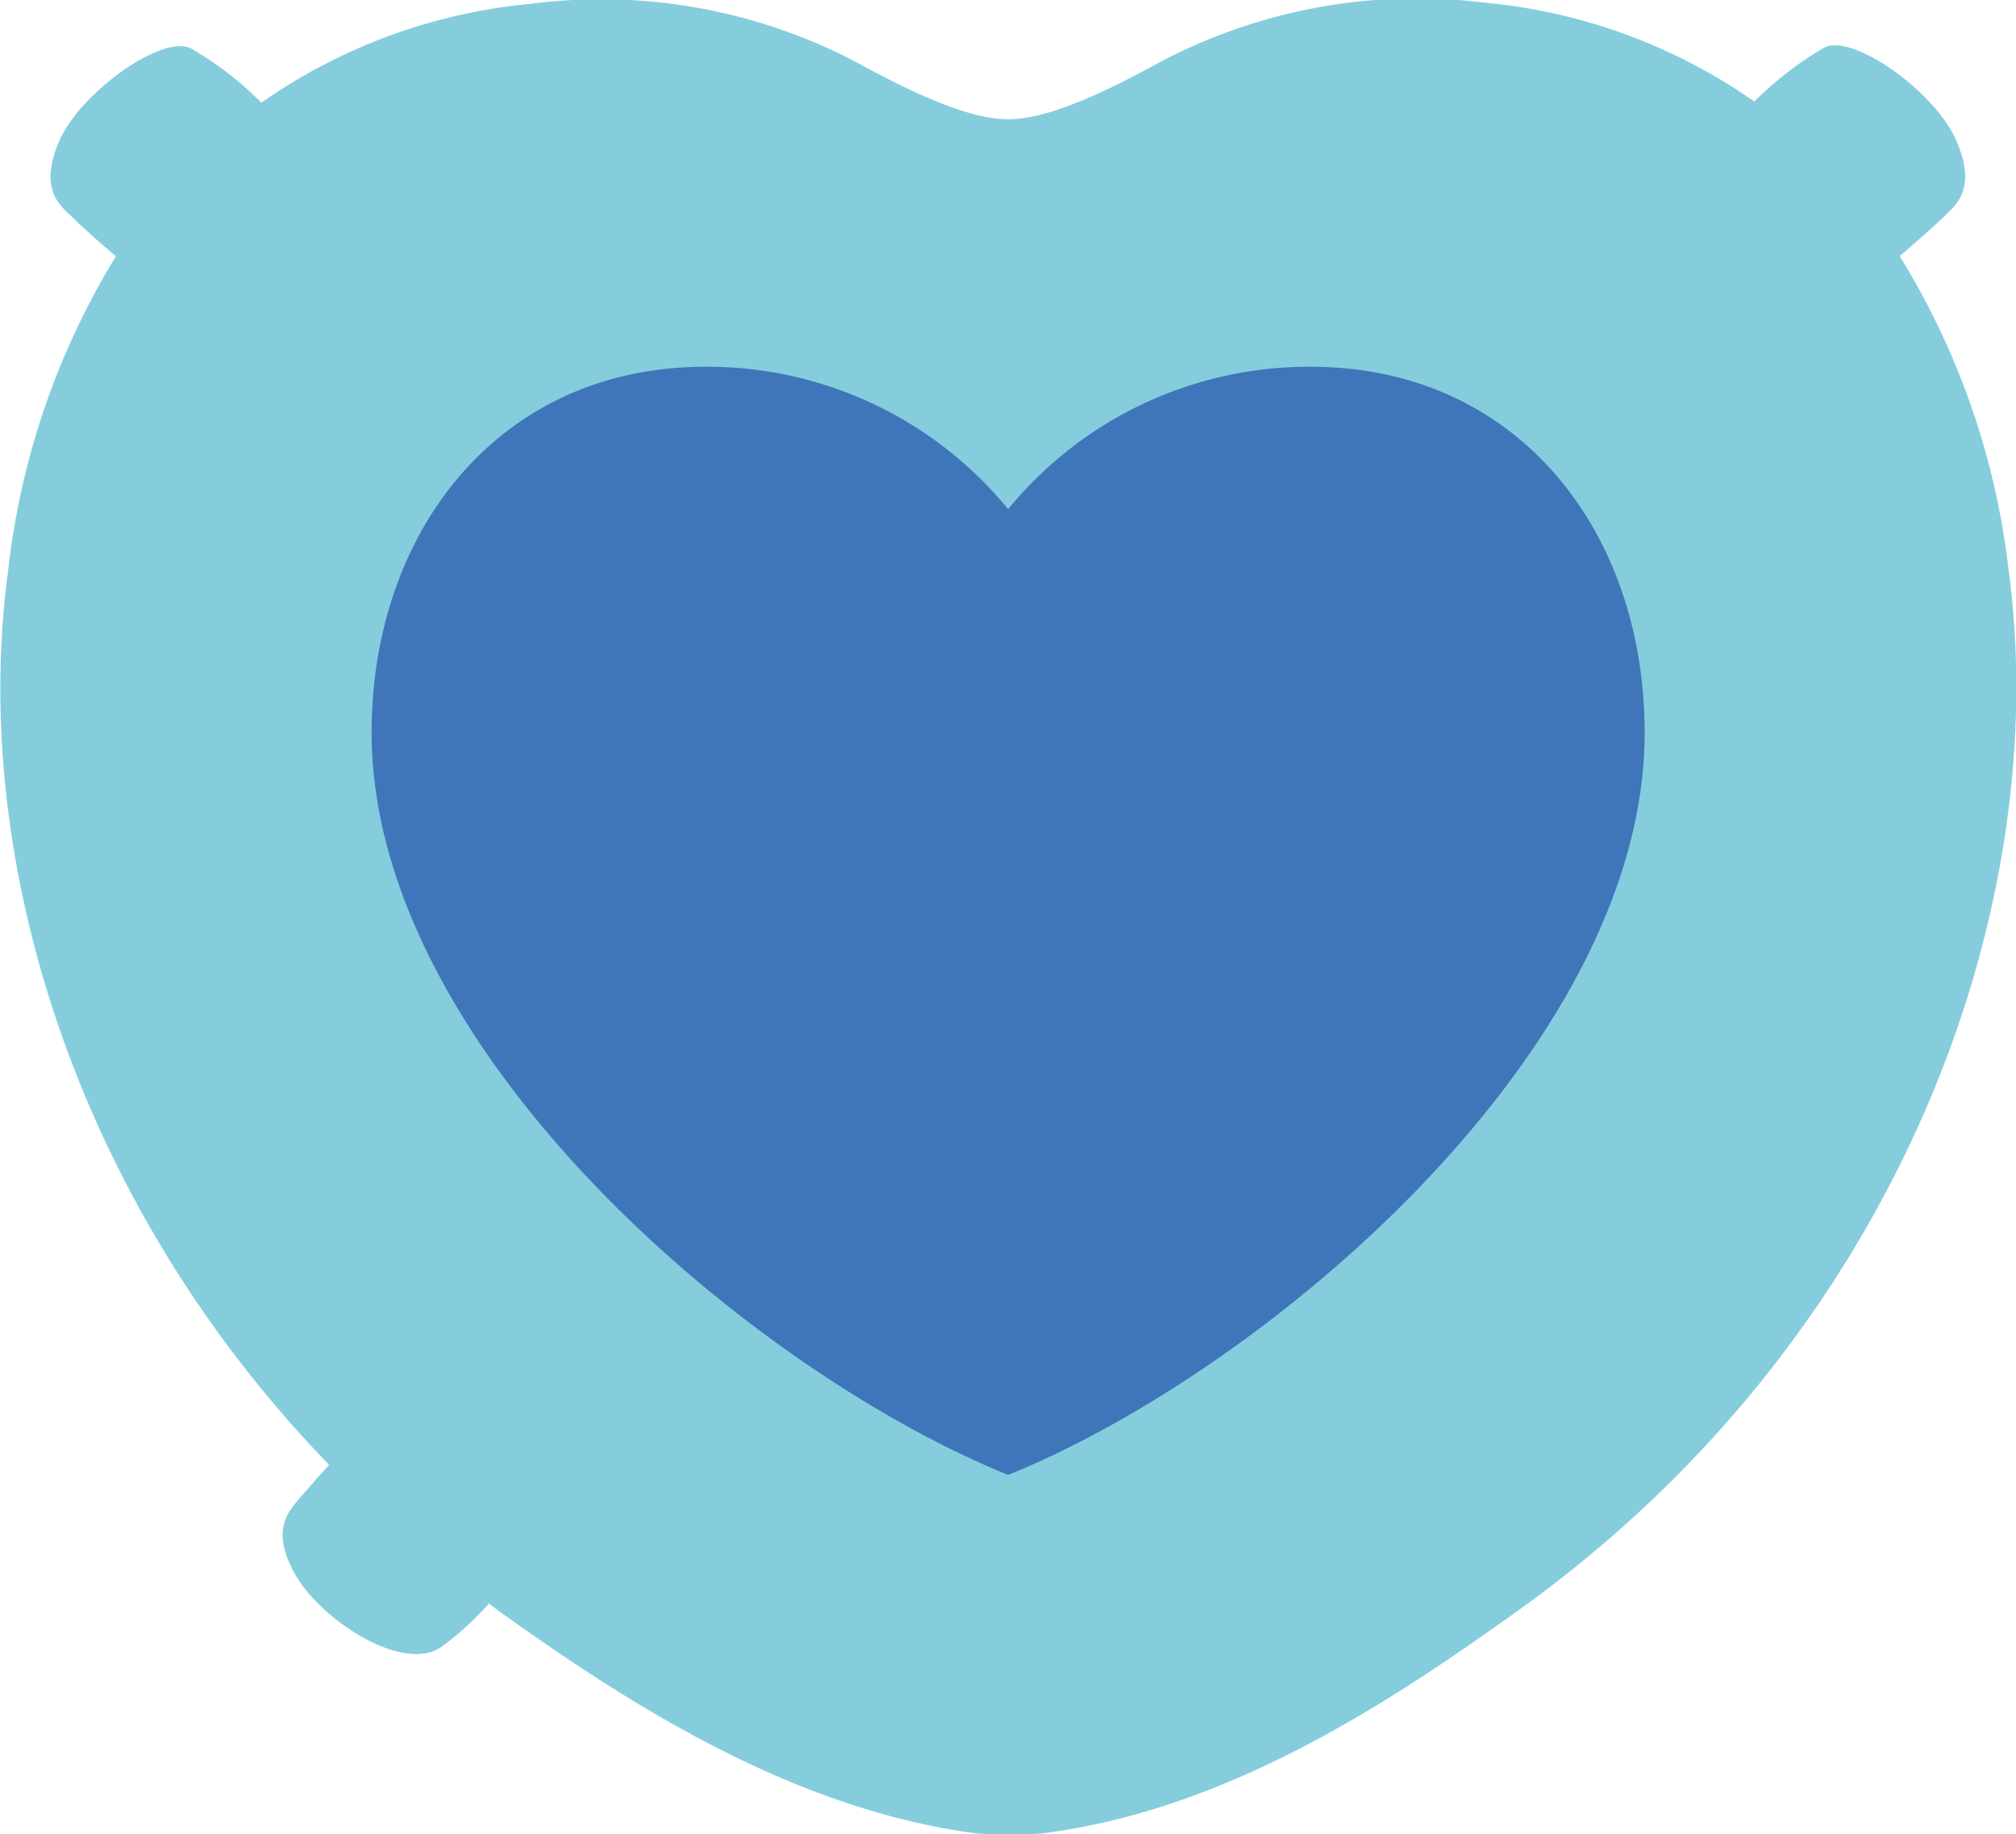 <svg xmlns="http://www.w3.org/2000/svg" id="Capa_1" data-name="Capa 1" width="74.05" height="67.37" viewBox="0 0 74.05 67.37"><path d="M76.48,22.3a28,28,0,0,0-4-11.54c.54-.47,1.33-1.16,1.61-1.44.45-.45,1.23-1,.48-2.78s-3.74-3.93-4.83-3.46a12.38,12.38,0,0,0-2.6,2,20.56,20.56,0,0,0-9.89-3.63A20.18,20.18,0,0,0,45.33,3.62C42.82,5,41,5.73,39.73,5.73S36.64,5,34.13,3.62A20.18,20.18,0,0,0,22.19,1.49,20.59,20.59,0,0,0,12.3,5.12a12.38,12.38,0,0,0-2.6-2C8.61,2.61,5.61,4.8,4.87,6.54s0,2.33.48,2.78c.28.28,1.07,1,1.61,1.44A28,28,0,0,0,3,22.3C1.59,32.68,5.35,45.41,14.79,55.15c-.42.45-.88,1-1.07,1.2-.4.5-1.11,1.17-.18,2.82s3.92,3.63,5.35,2.68a11,11,0,0,0,1.77-1.61l.27.21c4.66,3.34,10.75,7.32,17.6,8.23a15.79,15.79,0,0,0,2.48,0c6.85-.87,12.86-4.89,17.52-8.23C72.47,50.44,78.14,34.7,76.48,22.3Z" transform="translate(-2.7 -1.35)" fill="#85cddd"></path><path d="M39.73,55.52c-9.62-3.91-23.38-15.7-23.38-27.26,0-7.42,4.71-13.44,12.25-13.44a14.27,14.27,0,0,1,11.13,5.23,14.27,14.27,0,0,1,11.13-5.23c7.54,0,12.25,6,12.25,13.44C63.11,39.82,49.35,51.61,39.73,55.52Z" transform="translate(-2.7 -1.35)" fill="#3f76ba"></path></svg>